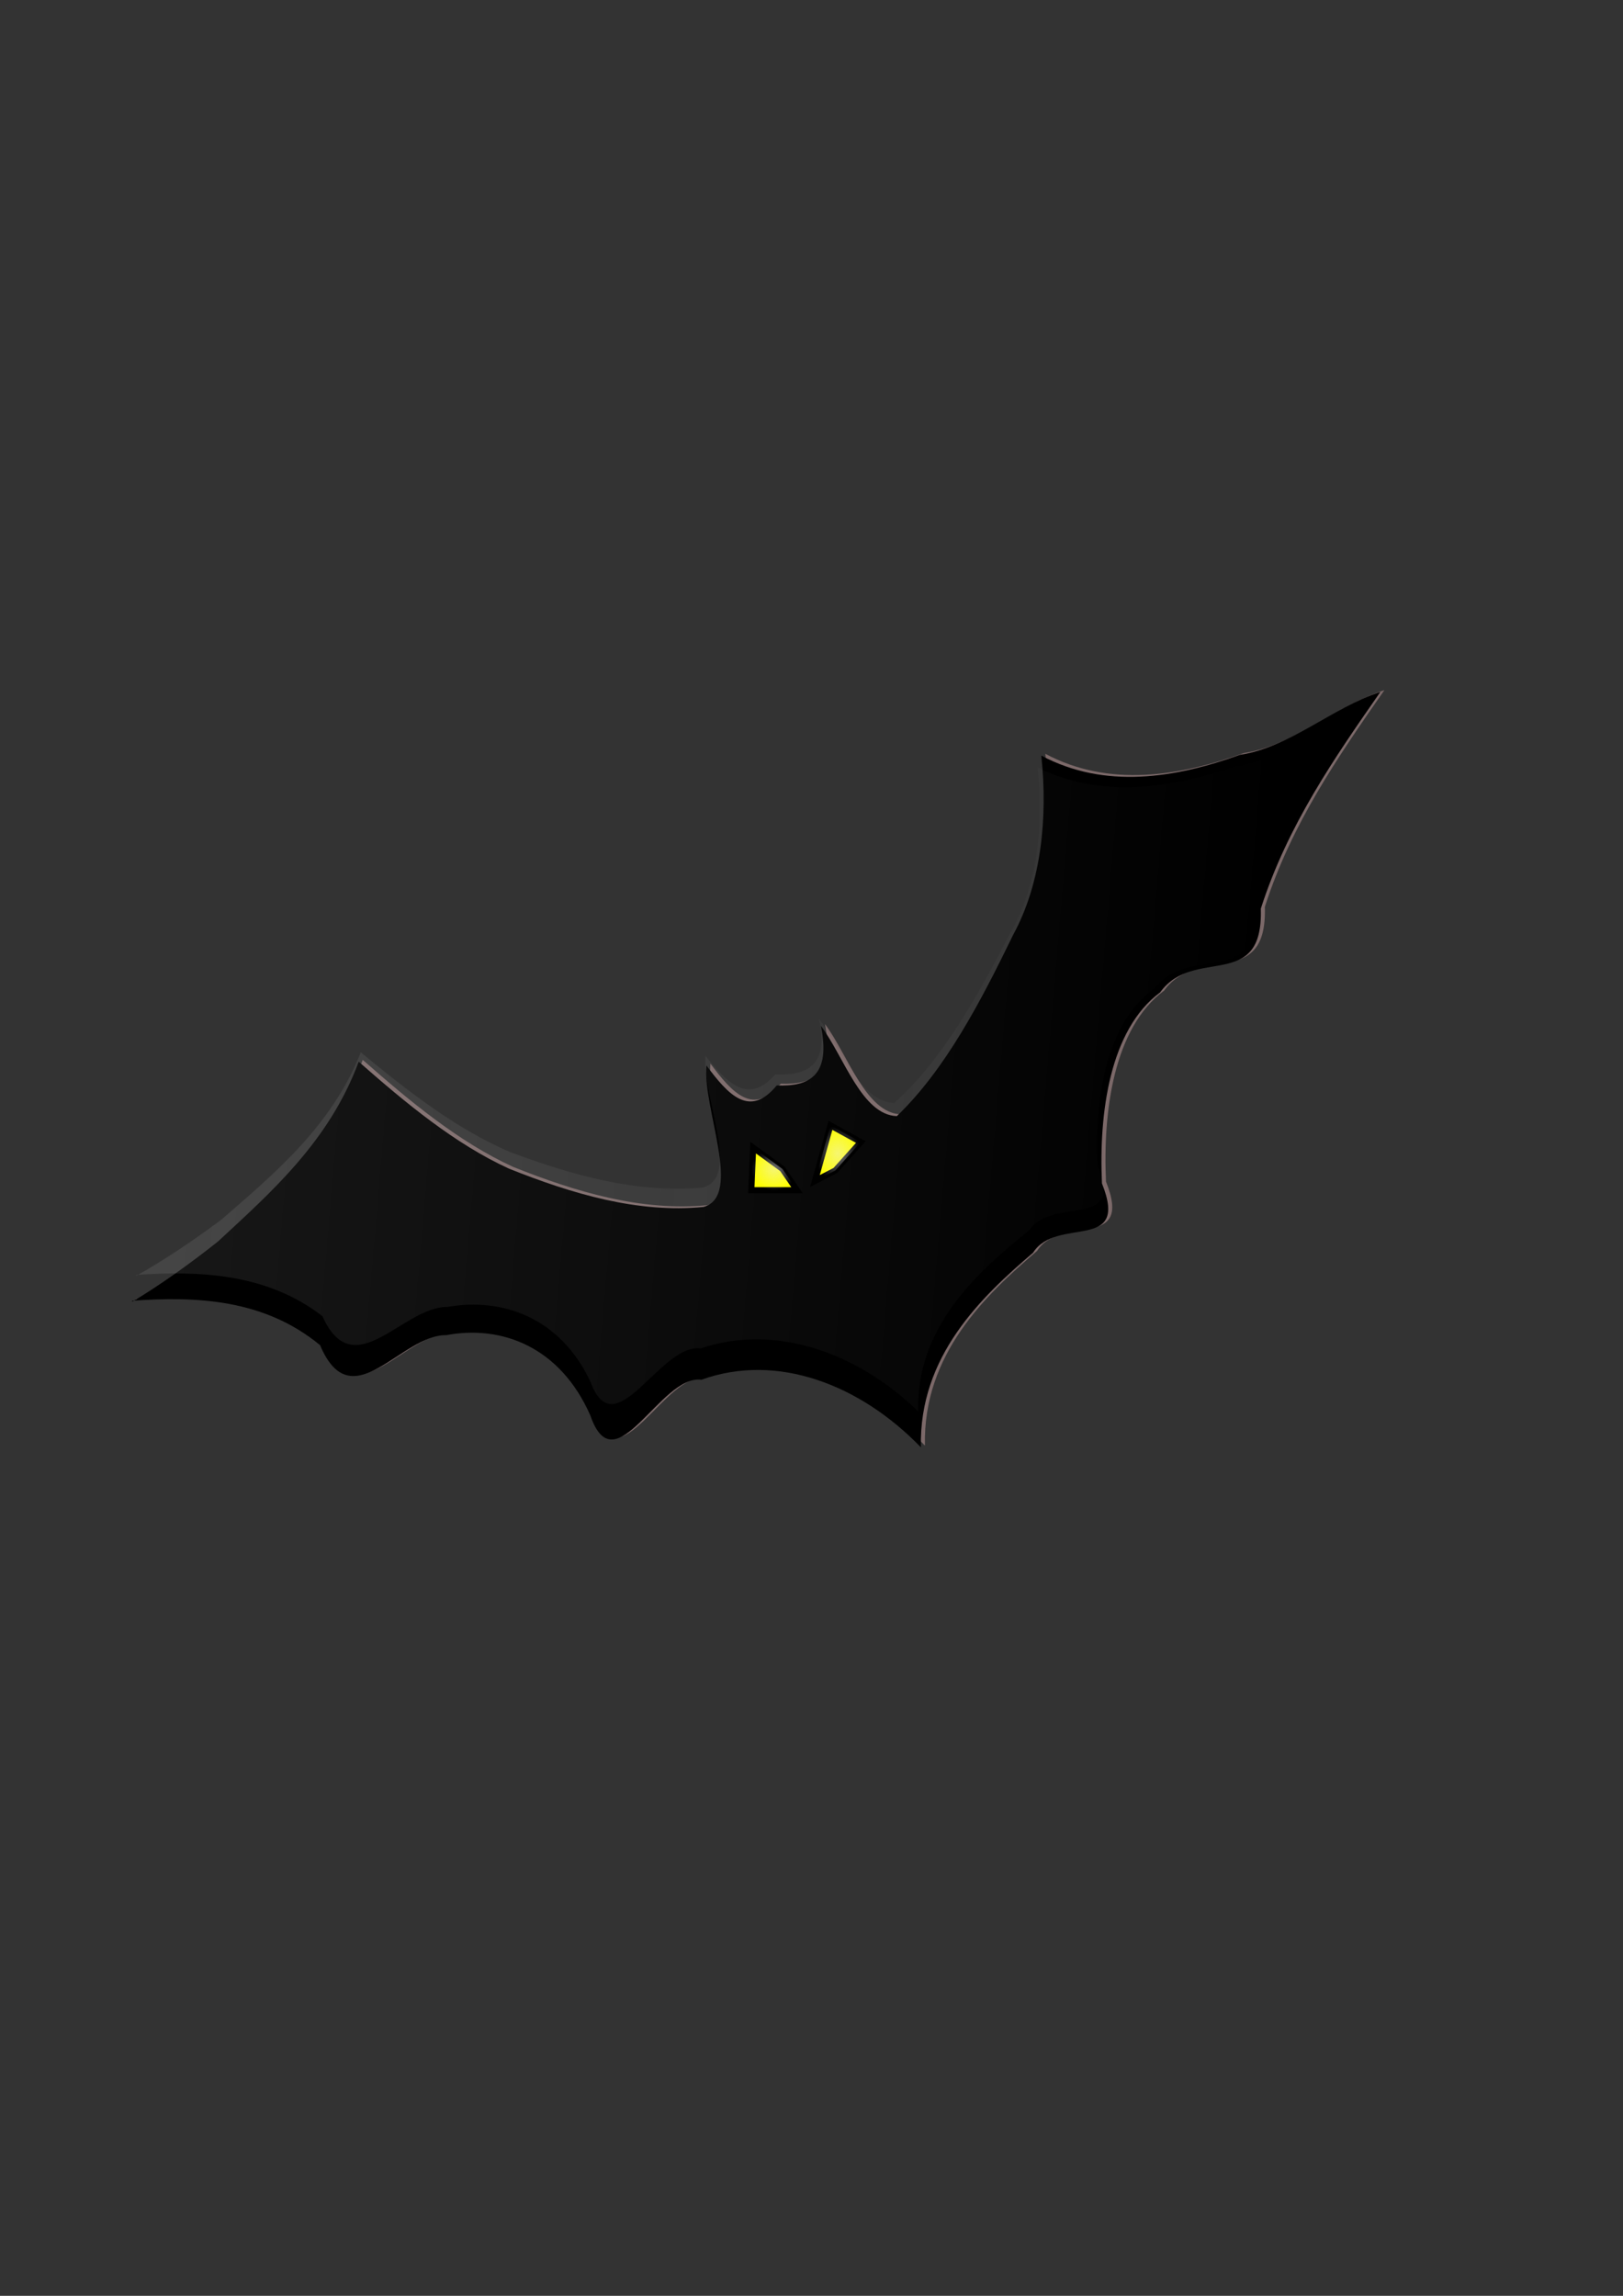<?xml version="1.0" encoding="UTF-8" standalone="no"?>
<!-- Created with Inkscape (http://www.inkscape.org/) -->
<svg
   xmlns:dc="http://purl.org/dc/elements/1.1/"
   xmlns:cc="http://web.resource.org/cc/"
   xmlns:rdf="http://www.w3.org/1999/02/22-rdf-syntax-ns#"
   xmlns:svg="http://www.w3.org/2000/svg"
   xmlns="http://www.w3.org/2000/svg"
   xmlns:xlink="http://www.w3.org/1999/xlink"
   xmlns:sodipodi="http://sodipodi.sourceforge.net/DTD/sodipodi-0.dtd"
   xmlns:inkscape="http://www.inkscape.org/namespaces/inkscape"
   id="svg1323"
   sodipodi:version="0.32"
   inkscape:version="0.44.1"
   width="210mm"
   height="297mm"
   sodipodi:docbase="/home/lamatin/Projekt_Kliparty/hotove/KLIPARTY/SVG/06.Zvirata"
   sodipodi:docname="netopyr.svg">
  <rect width="100%" height="100%" fill="#333333" stroke="none"/>
  <defs
     id="defs1326">
    <linearGradient
       inkscape:collect="always"
       id="linearGradient5487">
      <stop
         style="stop-color:#ececec;stop-opacity:1;"
         offset="0"
         id="stop5489" />
      <stop
         style="stop-color:#ececec;stop-opacity:0;"
         offset="1"
         id="stop5491" />
    </linearGradient>
    <linearGradient
       inkscape:collect="always"
       id="linearGradient2790">
      <stop
         style="stop-color:#f9f9f9;stop-opacity:1;"
         offset="0"
         id="stop2792" />
      <stop
         style="stop-color:#f9f9f9;stop-opacity:0;"
         offset="1"
         id="stop2794" />
    </linearGradient>
    <linearGradient
       id="linearGradient3579">
      <stop
         style="stop-color:#000000;stop-opacity:0.012;"
         offset="0"
         id="stop3595" />
      <stop
         id="stop3611"
         offset="0"
         style="stop-color:#000000;stop-opacity:0.008;" />
      <stop
         style="stop-color:#000000;stop-opacity:0.004;"
         offset="0"
         id="stop3613" />
      <stop
         id="stop3615"
         offset="0"
         style="stop-color:#000000;stop-opacity:0.004;" />
      <stop
         style="stop-color:#000000;stop-opacity:0.004;"
         offset="0"
         id="stop3617" />
      <stop
         id="stop3619"
         offset="0"
         style="stop-color:#000000;stop-opacity:0.004;" />
      <stop
         style="stop-color:#000000;stop-opacity:0.004;"
         offset="0"
         id="stop3621" />
      <stop
         id="stop3623"
         offset="0"
         style="stop-color:#000000;stop-opacity:0.004;" />
      <stop
         style="stop-color:#000000;stop-opacity:0.004;"
         offset="0"
         id="stop3625" />
      <stop
         id="stop3627"
         offset="0"
         style="stop-color:#000000;stop-opacity:0.004;" />
      <stop
         style="stop-color:#000000;stop-opacity:0.004;"
         offset="0"
         id="stop3629" />
      <stop
         id="stop3631"
         offset="0.992"
         style="stop-color:#000000;stop-opacity:1;" />
      <stop
         id="stop3597"
         offset="0"
         style="stop-color:#000000;stop-opacity:0.004;" />
      <stop
         style="stop-color:#000000;stop-opacity:0;"
         offset="0"
         id="stop3599" />
      <stop
         id="stop3601"
         offset="0"
         style="stop-color:#000000;stop-opacity:0;" />
      <stop
         style="stop-color:#000000;stop-opacity:0;"
         offset="0"
         id="stop3603" />
      <stop
         id="stop3605"
         offset="0"
         style="stop-color:#000000;stop-opacity:0;" />
      <stop
         style="stop-color:#000000;stop-opacity:0;"
         offset="0"
         id="stop3607" />
      <stop
         style="stop-color:#000000;stop-opacity:0;"
         offset="1"
         id="stop3583" />
    </linearGradient>
    <linearGradient
       inkscape:collect="always"
       xlink:href="#linearGradient2790"
       id="linearGradient4582"
       gradientUnits="userSpaceOnUse"
       gradientTransform="matrix(1.69,0,0,2.124,-401.153,-415.205)"
       x1="293.334"
       y1="378.898"
       x2="604.74"
       y2="412.429" />
    <radialGradient
       inkscape:collect="always"
       xlink:href="#linearGradient5487"
       id="radialGradient6394"
       gradientUnits="userSpaceOnUse"
       gradientTransform="matrix(1,0,0,0.931,0,40.542)"
       cx="382.6"
       cy="585.534"
       fx="382.6"
       fy="585.534"
       r="11.182" />
    <radialGradient
       inkscape:collect="always"
       xlink:href="#linearGradient5487"
       id="radialGradient6396"
       gradientUnits="userSpaceOnUse"
       gradientTransform="matrix(1,0,0,1.213,0,-123.728)"
       cx="413.758"
       cy="581.842"
       fx="413.758"
       fy="581.842"
       r="11.214" />
  </defs>
  <sodipodi:namedview
     inkscape:window-height="710"
     inkscape:window-width="1024"
     inkscape:pageshadow="2"
     inkscape:pageopacity="0.0"
     borderopacity="1.0"
     bordercolor="#666666"
     pagecolor="#ffffff"
     id="base"
     inkscape:zoom="0.48557427"
     inkscape:cx="372.04724"
     inkscape:cy="526.18109"
     inkscape:window-x="0"
     inkscape:window-y="0"
     inkscape:current-layer="svg1323" />
  <g
     id="g6398"
     inkscape:export-filename="/home/lamatin/Projekt_Kliparty/hotove/KLIPARTY/SVG/06.Zvirata/netopyr.png"
     inkscape:export-xdpi="90"
     inkscape:export-ydpi="90">
    <path
       id="path1352"
       d="M 66.47,635.123 C 97.743,632.88 131.115,634.211 158.497,656.835 C 174.002,693.59 198.103,651.576 220.194,651.936 C 247.431,646.798 275.984,657.769 290.679,691.228 C 302.801,726.395 324.923,670.972 344.988,673.736 C 381.946,660.414 422.585,676.027 452.318,706.793 C 451.339,662.092 482.022,633.147 507.164,611.636 C 518.679,593.449 554.506,611.911 540.871,577.755 C 539.288,543.367 544.664,502.58 569.297,484.353 C 585.795,461.441 619.826,484.519 618.55,443.403 C 631.609,402.636 654.672,369.572 677.017,337.429 C 653.456,345.129 632.839,364.482 608.327,368.204 C 576.781,379.53 542.356,385.143 511.208,368.571 C 514.401,398.91 511.23,430.91 497.466,456.151 C 481.659,488.721 464.331,522.009 440.556,544.843 C 423.352,544.235 414.684,515.664 403.414,500.682 C 408.362,524.837 398.031,530.486 381.815,529.839 C 368.499,546.029 358.046,534.314 347.429,520.064 C 345.537,541.112 365.301,583.958 346.013,589.256 C 313.86,592.415 281.568,582.787 250.905,570.53 C 224.512,558.468 200.568,538.599 177.39,518.222 C 162.974,557.194 134.487,582.117 108.593,606.121 C 95.043,616.859 81.152,626.862 66.791,635.526"
       style="fill:#7c6969;fill-opacity:1;fill-rule:evenodd;stroke:none;stroke-width:1px;stroke-linecap:butt;stroke-linejoin:miter;stroke-opacity:0.941" />
    <path
       style="fill:black;fill-opacity:1;fill-rule:evenodd;stroke:none;stroke-width:1px;stroke-linecap:butt;stroke-linejoin:miter;stroke-opacity:0.941"
       d="M 64.498,636.002 C 95.772,633.76 129.144,635.091 156.525,657.714 C 172.03,694.469 196.132,652.455 218.222,652.815 C 245.46,647.677 274.013,658.648 288.707,692.108 C 300.83,727.274 322.952,671.852 343.016,674.615 C 379.975,661.294 420.614,676.907 450.346,707.672 C 449.367,662.971 480.051,634.026 505.192,612.516 C 516.708,594.328 552.535,612.79 538.9,578.634 C 537.316,544.247 542.692,503.46 567.326,485.233 C 583.824,462.32 617.854,485.399 616.579,444.282 C 629.638,403.515 652.7,370.451 675.046,338.309 C 651.485,346.009 630.868,365.361 606.356,369.083 C 574.809,380.409 540.385,386.023 509.237,369.45 C 512.43,399.789 509.258,431.79 495.494,457.03 C 479.688,489.6 462.359,522.888 438.584,545.723 C 421.38,545.114 412.713,516.543 401.443,501.562 C 406.391,525.716 396.06,531.366 379.844,530.719 C 366.528,546.908 356.075,535.193 345.458,520.943 C 343.566,541.991 363.329,584.837 344.041,590.135 C 311.889,593.294 279.596,583.666 248.934,571.409 C 222.54,559.348 198.596,539.479 175.418,519.102 C 161.003,558.074 132.516,582.997 106.622,607.001 C 93.072,617.738 79.18,627.741 64.819,636.405"
       id="path1898" />
    <path
       id="path1901"
       d="M 66.47,623.362 C 97.474,621.274 130.559,622.513 157.704,643.575 C 173.076,677.791 196.97,638.679 218.87,639.014 C 245.873,634.23 274.18,644.444 288.748,675.593 C 300.766,708.332 322.697,656.736 342.589,659.309 C 379.23,646.907 419.519,661.442 448.995,690.083 C 448.025,648.469 478.444,621.522 503.369,601.497 C 514.786,584.565 550.304,601.753 536.786,569.955 C 535.216,537.942 540.546,499.971 564.968,483.003 C 581.323,461.672 615.061,483.158 613.797,444.88 C 626.743,406.928 649.607,376.147 671.76,346.224 C 648.402,353.392 627.962,371.409 603.661,374.873 C 572.387,385.417 538.259,390.643 507.379,375.215 C 510.544,403.459 507.4,433.25 493.754,456.748 C 478.084,487.069 460.905,518.058 437.335,539.316 C 420.279,538.75 411.686,512.151 400.513,498.204 C 405.418,520.691 395.176,525.95 379.1,525.348 C 365.899,540.42 355.536,529.514 345.01,516.248 C 343.134,535.842 362.727,575.73 343.606,580.662 C 311.73,583.603 279.716,574.64 249.317,563.229 C 223.151,552 199.413,533.503 176.435,514.533 C 162.143,550.814 133.901,574.016 108.231,596.363 C 94.797,606.359 81.025,615.671 66.788,623.737"
       style="opacity:0.093;fill:url(#linearGradient4582);fill-opacity:1;fill-rule:evenodd;stroke:none;stroke-width:1px;stroke-linecap:butt;stroke-linejoin:miter;stroke-opacity:0.941" />
    <g
       transform="translate(-4,-18)"
       id="g6386">
      <path
         style="fill:yellow;fill-opacity:1;fill-rule:evenodd;stroke:black;stroke-width:2.98px;stroke-linecap:butt;stroke-linejoin:miter;stroke-opacity:1"
         d="M 402.544,595.44 L 412.545,590.266 L 424.972,576.389 L 410.127,568.243 L 402.544,595.44 z "
         id="path1338"
         sodipodi:nodetypes="ccccc" />
      <path
         sodipodi:nodetypes="ccccc"
         id="path4588"
         d="M 402.544,595.44 L 412.545,590.266 L 424.972,576.389 L 410.127,568.243 L 402.544,595.44 z "
         style="opacity:0.481;fill:url(#radialGradient6396);fill-opacity:1;fill-rule:evenodd;stroke:none;stroke-width:2.98px;stroke-linecap:butt;stroke-linejoin:miter;stroke-opacity:1" />
    </g>
    <g
       transform="translate(-4,-14)"
       id="g6390">
      <path
         sodipodi:nodetypes="ccccc"
         id="path2795"
         d="M 393.782,595.941 L 386.626,585.534 L 372.313,575.126 L 371.418,595.941 L 393.782,595.941 z "
         style="fill:yellow;fill-opacity:1;fill-rule:evenodd;stroke:black;stroke-width:2.98px;stroke-linecap:butt;stroke-linejoin:miter;stroke-opacity:1" />
      <path
         style="opacity:0.481;fill:url(#radialGradient6394);fill-opacity:1;fill-rule:evenodd;stroke:none;stroke-width:2.98px;stroke-linecap:butt;stroke-linejoin:miter;stroke-opacity:1"
         d="M 393.782,595.941 L 386.626,585.534 L 372.313,575.126 L 371.418,595.941 L 393.782,595.941 z "
         id="path4590"
         sodipodi:nodetypes="ccccc" />
    </g>
  </g>
</svg>
